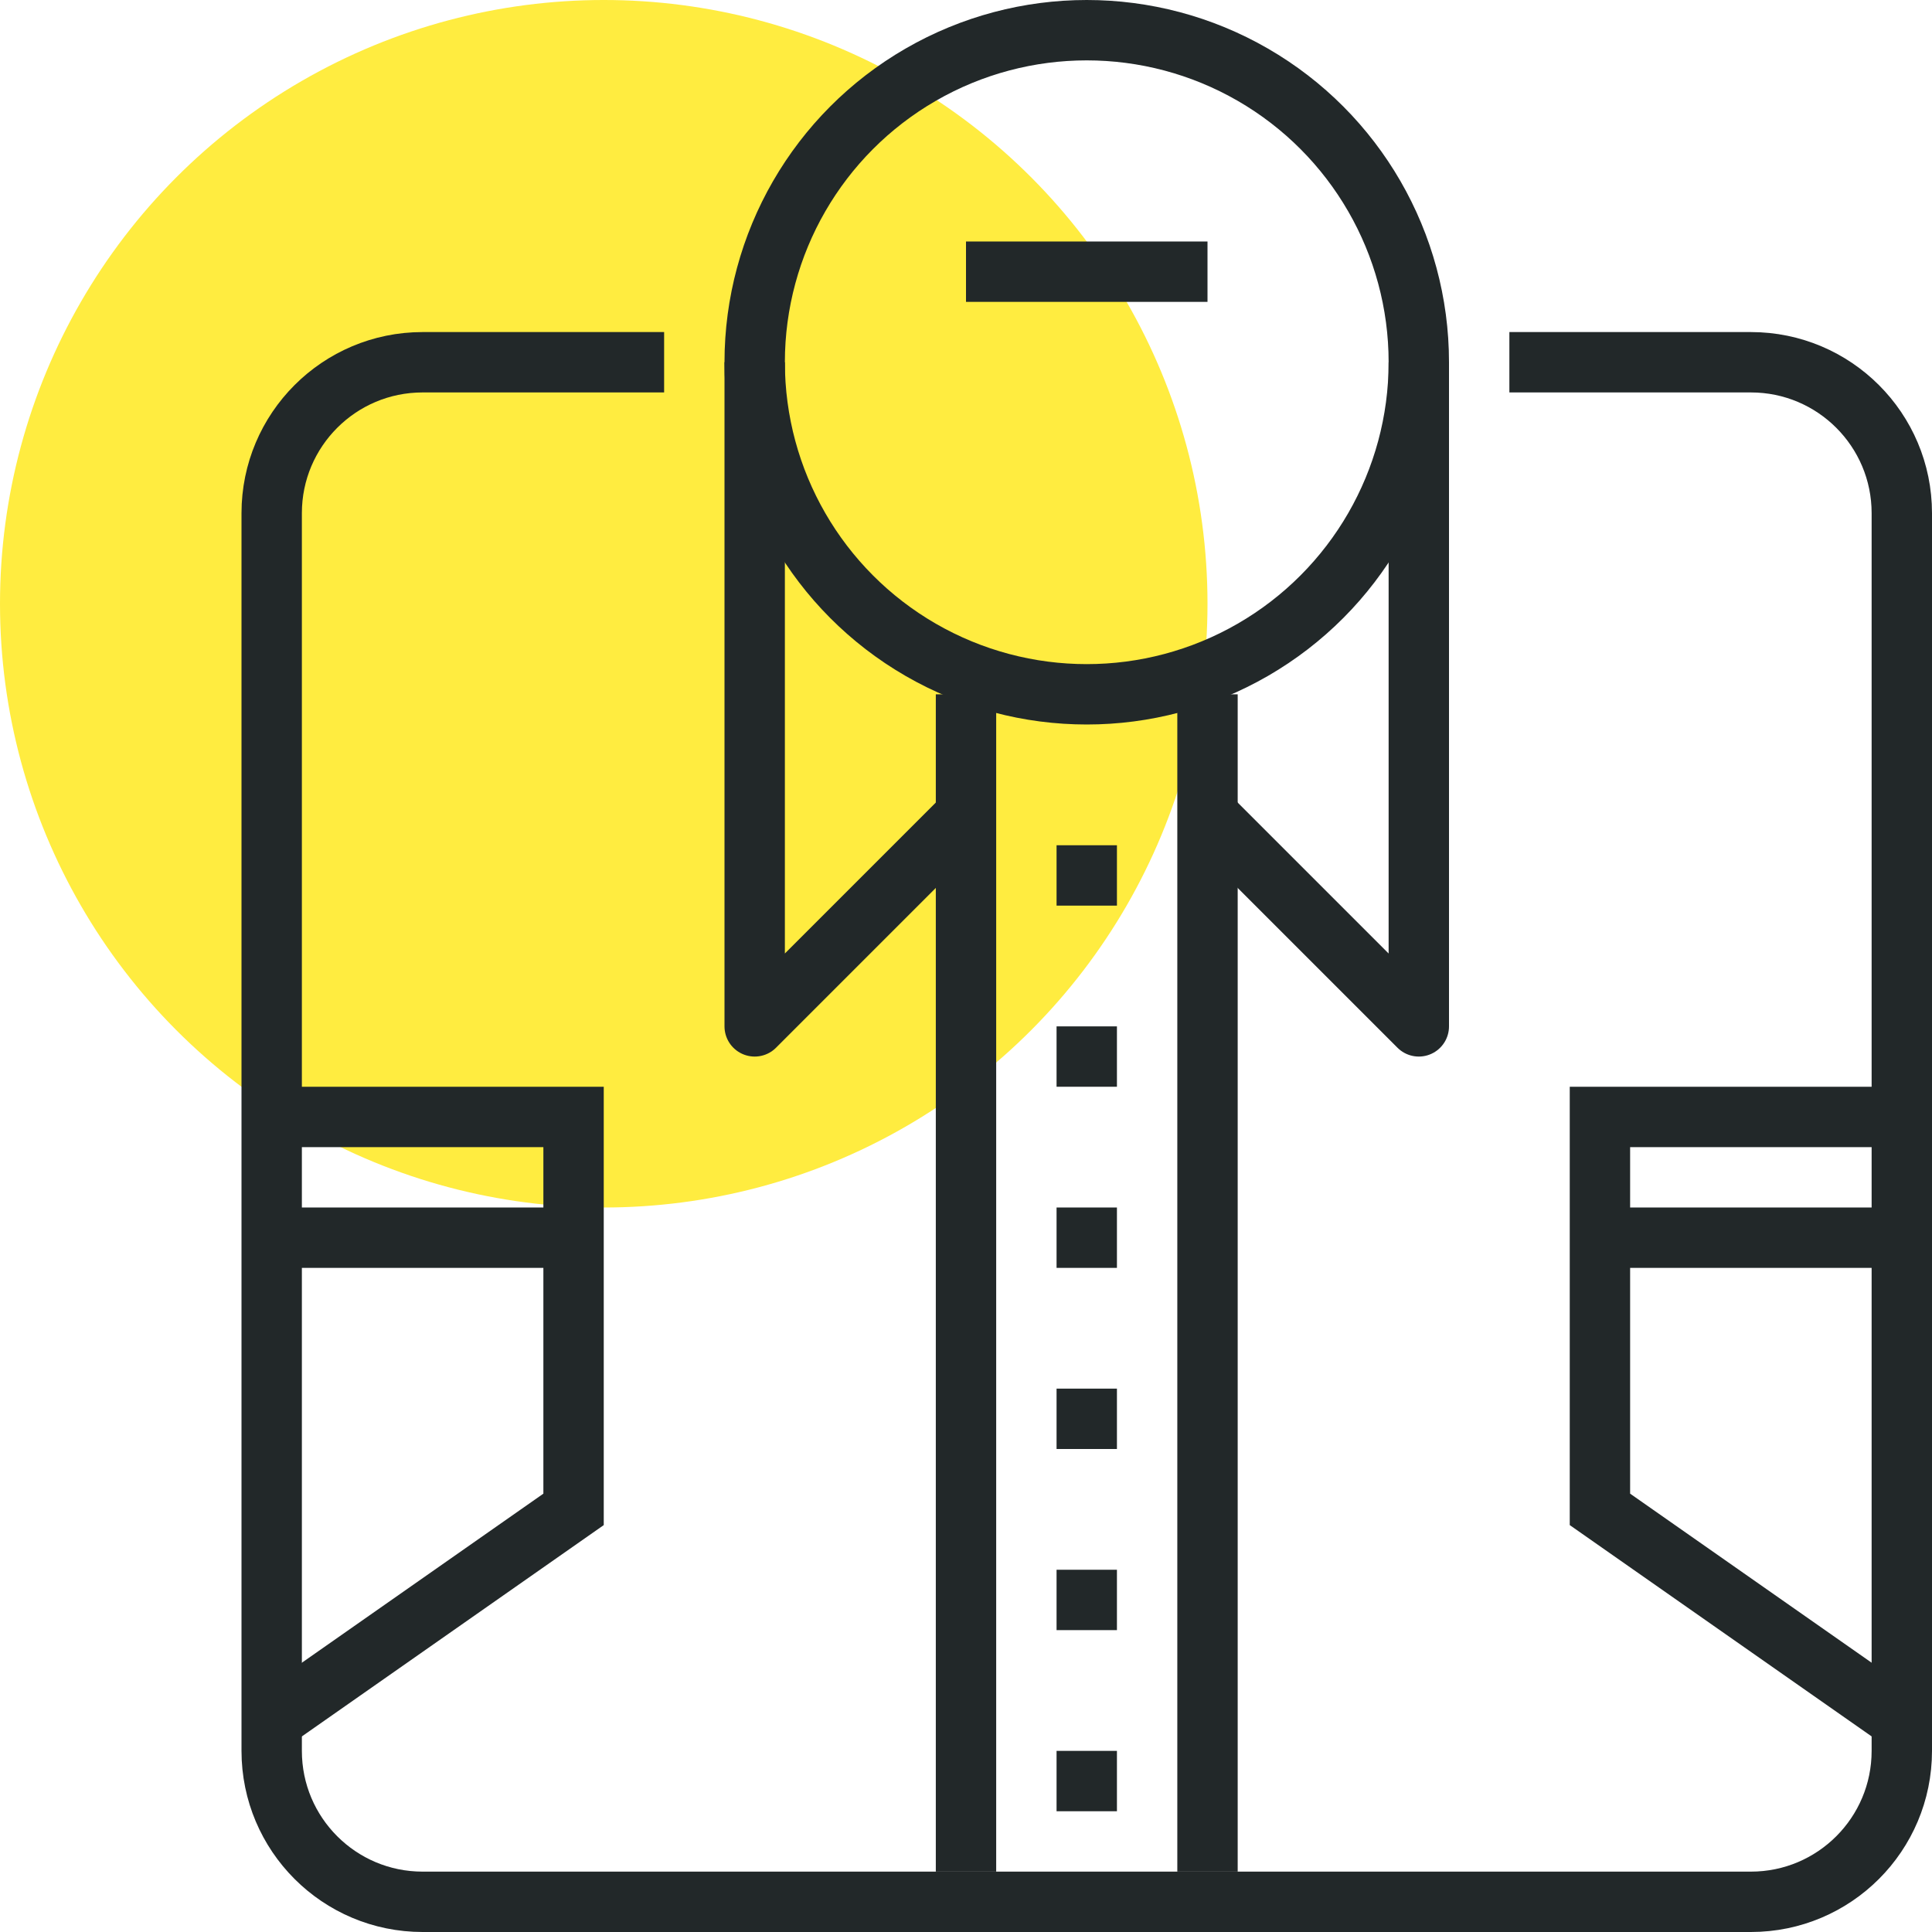 <?xml version="1.0" encoding="iso-8859-1"?>
<!-- Generator: Adobe Illustrator 17.0.0, SVG Export Plug-In . SVG Version: 6.00 Build 0)  -->
<!DOCTYPE svg PUBLIC "-//W3C//DTD SVG 1.1//EN" "http://www.w3.org/Graphics/SVG/1.1/DTD/svg11.dtd">
<svg version="1.1" id="_x31_3_x5F_merchandise_x5F_clothes"
	 xmlns="http://www.w3.org/2000/svg" xmlns:xlink="http://www.w3.org/1999/xlink" x="0px" y="0px" width="64px" height="64px"
	 viewBox="0 0 64 64" style="enable-background:new 0 0 64 64;" xml:space="preserve">
<g>
	<circle style="fill:#FFEC40;" cx="20" cy="20" r="20"/>
	<g>
		<polyline style="fill:none;stroke:#222829;stroke-width:2;stroke-linejoin:round;stroke-miterlimit:10;" points="40,27 47,34 
			47,12 		"/>
		<polyline style="fill:none;stroke:#222829;stroke-width:2;stroke-linejoin:round;stroke-miterlimit:10;" points="32,27 25,34 
			25,12 		"/>
		<line style="fill:none;stroke:#222829;stroke-width:2;stroke-miterlimit:10;" x1="32" y1="23" x2="32" y2="62"/>
		<line style="fill:none;stroke:#222829;stroke-width:2;stroke-miterlimit:10;" x1="40" y1="23" x2="40" y2="62"/>
		<line style="fill:none;stroke:#222829;stroke-width:2;stroke-miterlimit:10;" x1="35" y1="35" x2="37" y2="35"/>
		<line style="fill:none;stroke:#222829;stroke-width:2;stroke-miterlimit:10;" x1="35" y1="41" x2="37" y2="41"/>
		<line style="fill:none;stroke:#222829;stroke-width:2;stroke-miterlimit:10;" x1="35" y1="29" x2="37" y2="29"/>
		<line style="fill:none;stroke:#222829;stroke-width:2;stroke-miterlimit:10;" x1="35" y1="47" x2="37" y2="47"/>
		<line style="fill:none;stroke:#222829;stroke-width:2;stroke-miterlimit:10;" x1="35" y1="53" x2="37" y2="53"/>
		<line style="fill:none;stroke:#222829;stroke-width:2;stroke-miterlimit:10;" x1="35" y1="59" x2="37" y2="59"/>
		<g>
			<polyline style="fill:none;stroke:#222829;stroke-width:2;stroke-miterlimit:10;" points="63,37 53,37 53,50 63,57 			"/>
			<line style="fill:none;stroke:#222829;stroke-width:2;stroke-miterlimit:10;" x1="53" y1="41" x2="63" y2="41"/>
		</g>
		<g>
			<polyline style="fill:none;stroke:#222829;stroke-width:2;stroke-miterlimit:10;" points="9,37 19,37 19,50 9,57 			"/>
			<line style="fill:none;stroke:#222829;stroke-width:2;stroke-miterlimit:10;" x1="19" y1="41" x2="9" y2="41"/>
		</g>
		<path style="fill:none;stroke:#222829;stroke-width:2;stroke-miterlimit:10;" d="M22,12h-8c-2.762,0-5,2.238-5,5v41
			c0,2.762,2.238,5,5,5h44c2.762,0,5-2.238,5-5V17c0-2.762-2.238-5-5-5h-8"/>
		<circle style="fill:none;stroke:#222829;stroke-width:2;stroke-miterlimit:10;" cx="36" cy="12" r="11"/>
		<line style="fill:none;stroke:#222829;stroke-width:2;stroke-miterlimit:10;" x1="32" y1="9" x2="40" y2="9"/>
	</g>
</g>
</svg>
